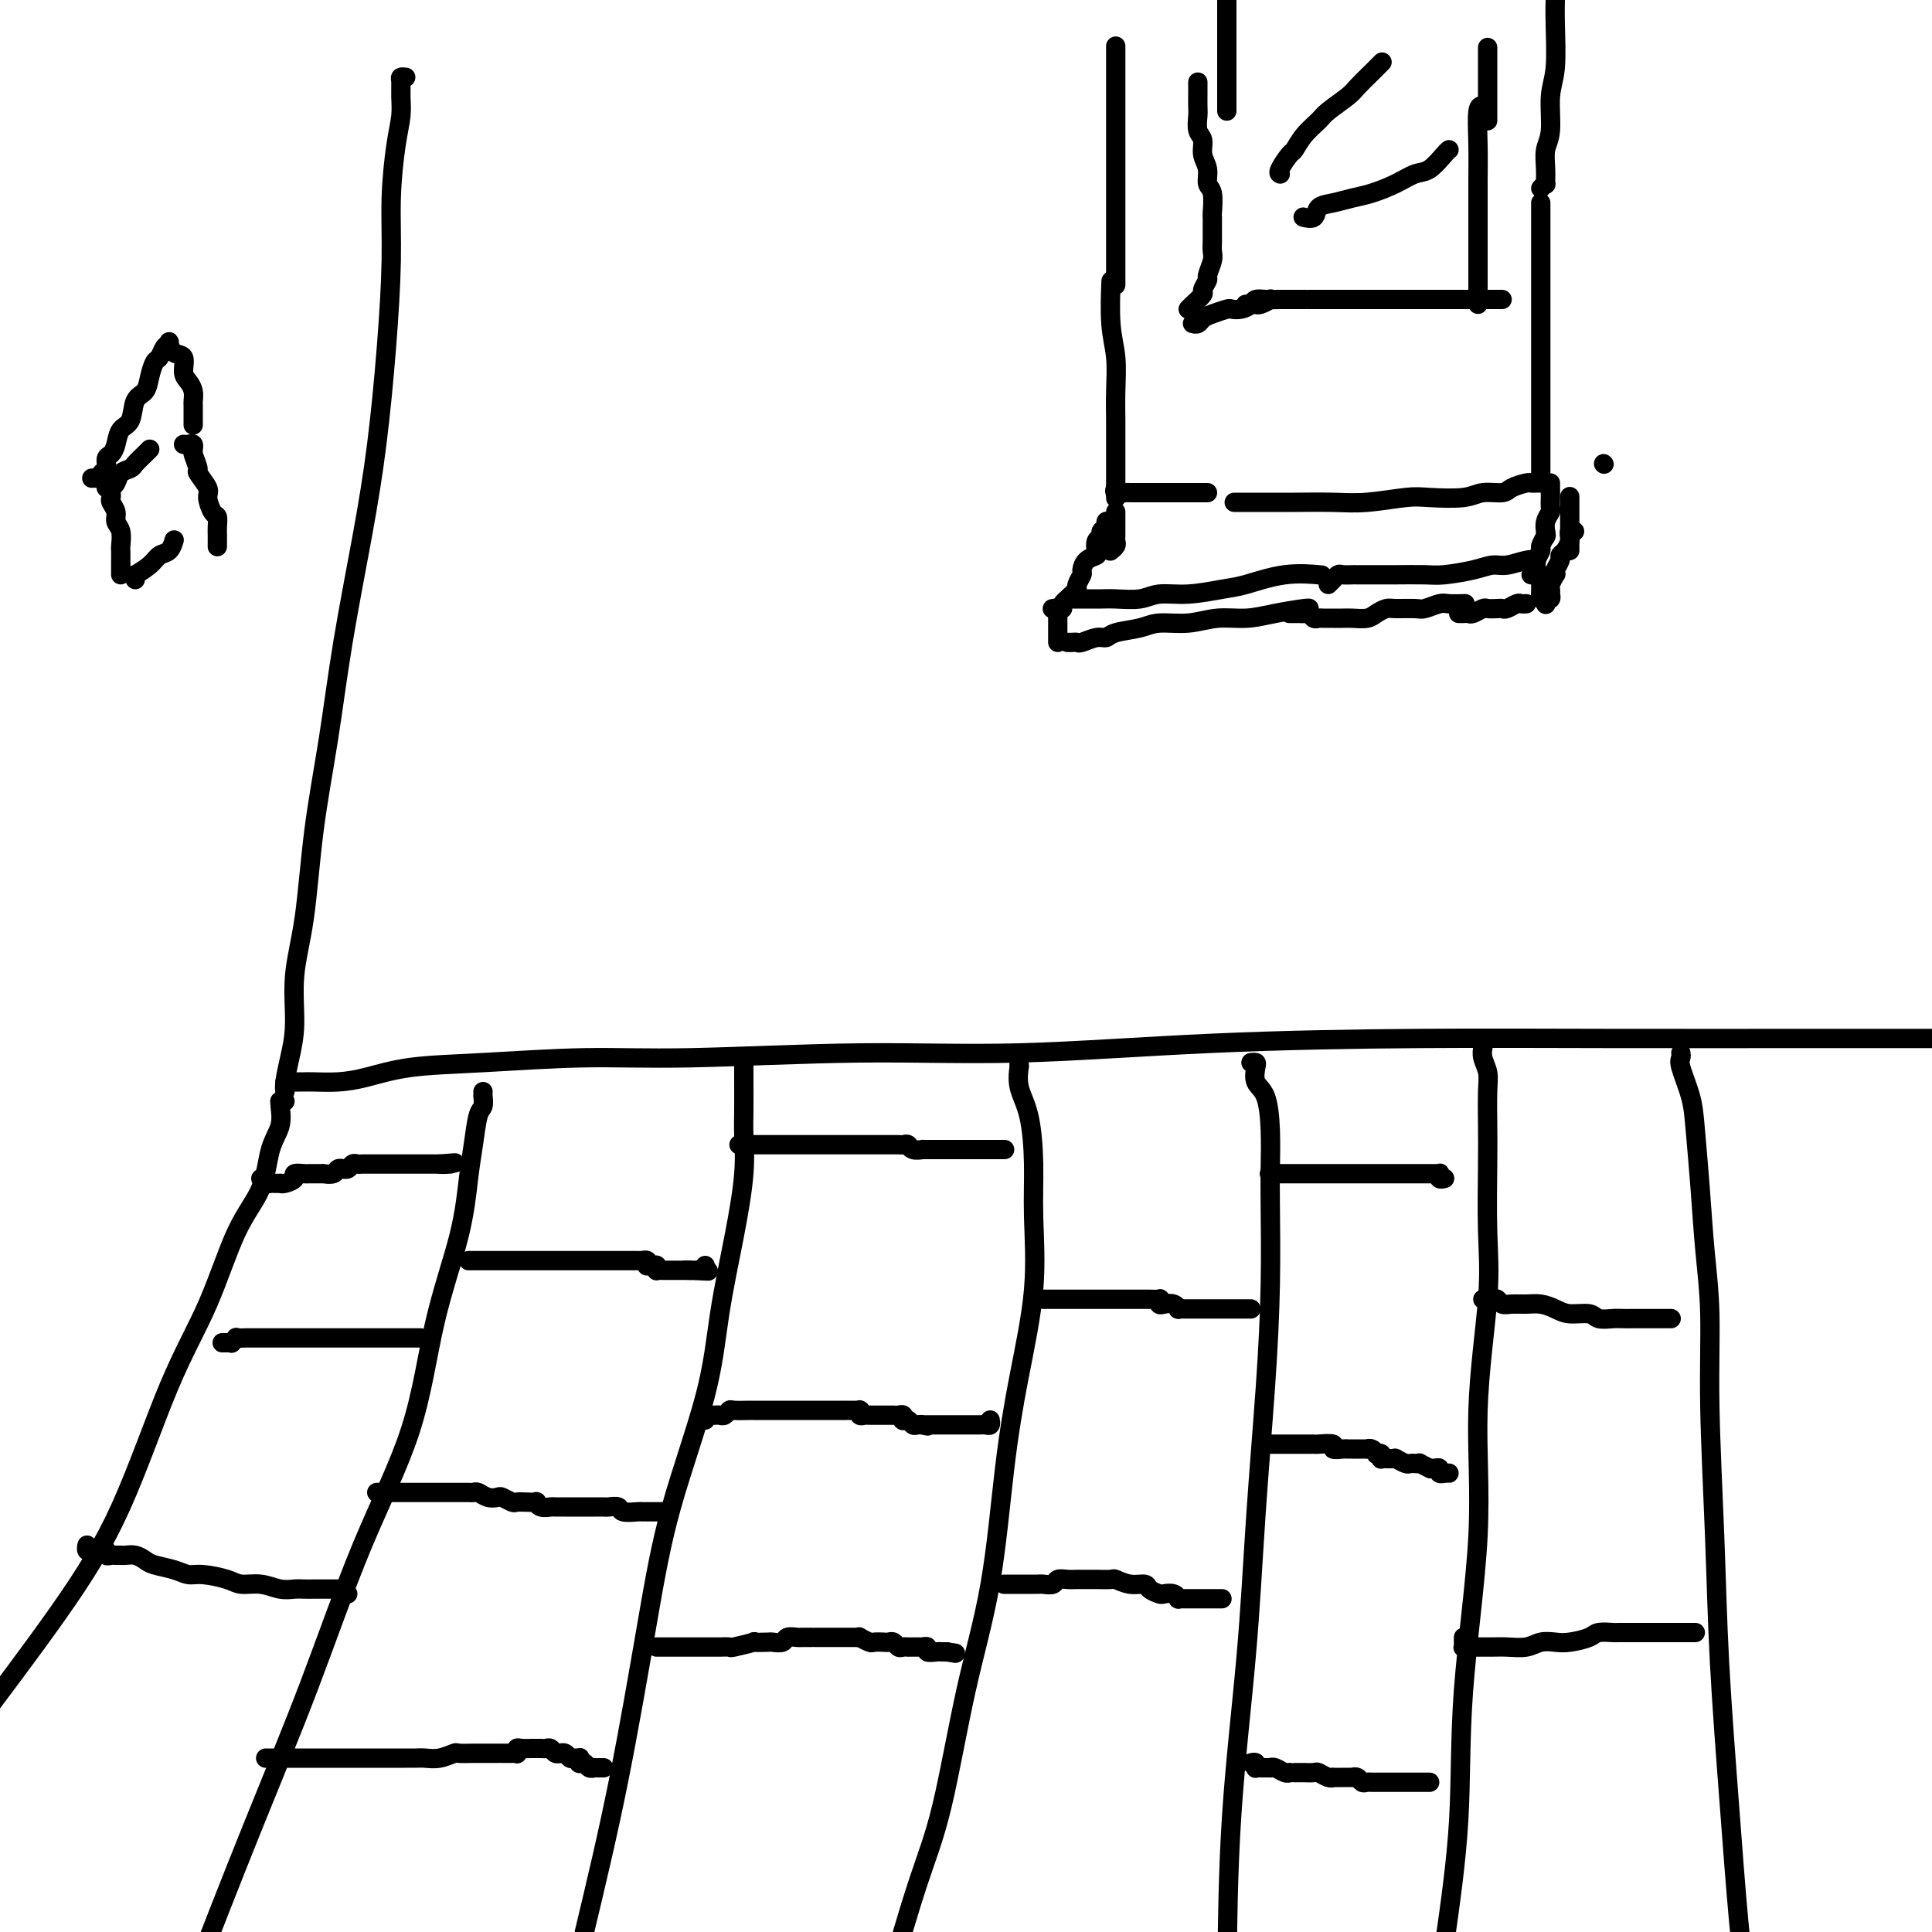 <svg viewBox='0 0 400 400' version='1.1' xmlns='http://www.w3.org/2000/svg' xmlns:xlink='http://www.w3.org/1999/xlink'><g fill='none' stroke='#000000' stroke-width='4' stroke-linecap='round' stroke-linejoin='round'><path d='M84,16c-0.424,-0.047 -0.848,-0.093 -1,0c-0.152,0.093 -0.030,0.326 0,1c0.030,0.674 -0.030,1.788 0,3c0.030,1.212 0.149,2.523 0,4c-0.149,1.477 -0.567,3.121 -1,6c-0.433,2.879 -0.880,6.992 -1,11c-0.120,4.008 0.088,7.910 0,13c-0.088,5.090 -0.473,11.367 -1,18c-0.527,6.633 -1.195,13.622 -2,20c-0.805,6.378 -1.748,12.144 -3,19c-1.252,6.856 -2.812,14.801 -4,22c-1.188,7.199 -2.002,13.652 -3,20c-0.998,6.348 -2.179,12.591 -3,19c-0.821,6.409 -1.281,12.984 -2,18c-0.719,5.016 -1.695,8.472 -2,12c-0.305,3.528 0.062,7.128 0,10c-0.062,2.872 -0.553,5.017 -1,7c-0.447,1.983 -0.851,3.803 -1,5c-0.149,1.197 -0.043,1.771 0,2c0.043,0.229 0.021,0.115 0,0'/><path d='M59,224c0.303,0.000 0.606,0.000 1,0c0.394,-0.000 0.880,-0.000 1,0c0.120,0.000 -0.125,0.001 0,0c0.125,-0.001 0.620,-0.002 1,0c0.380,0.002 0.643,0.008 1,0c0.357,-0.008 0.807,-0.029 2,0c1.193,0.029 3.130,0.109 5,0c1.870,-0.109 3.675,-0.406 6,-1c2.325,-0.594 5.170,-1.484 9,-2c3.830,-0.516 8.645,-0.658 15,-1c6.355,-0.342 14.251,-0.883 21,-1c6.749,-0.117 12.352,0.189 22,0c9.648,-0.189 23.340,-0.874 35,-1c11.660,-0.126 21.287,0.306 33,0c11.713,-0.306 25.511,-1.350 40,-2c14.489,-0.650 29.667,-0.906 43,-1c13.333,-0.094 24.820,-0.025 39,0c14.180,0.025 31.051,0.007 45,0c13.949,-0.007 24.974,-0.004 36,0'/><path d='M59,228c-0.426,0.005 -0.853,0.010 -1,0c-0.147,-0.010 -0.015,-0.035 0,0c0.015,0.035 -0.087,0.129 0,1c0.087,0.871 0.364,2.520 0,4c-0.364,1.480 -1.370,2.793 -2,5c-0.630,2.207 -0.884,5.309 -2,8c-1.116,2.691 -3.096,4.970 -5,9c-1.904,4.030 -3.734,9.809 -6,15c-2.266,5.191 -4.968,9.793 -8,17c-3.032,7.207 -6.393,17.017 -10,25c-3.607,7.983 -7.459,14.138 -13,22c-5.541,7.862 -12.770,17.431 -20,27'/><path d='M19,99c0.301,-0.026 0.602,-0.052 1,0c0.398,0.052 0.894,0.183 1,0c0.106,-0.183 -0.179,-0.681 0,-1c0.179,-0.319 0.820,-0.460 1,-1c0.180,-0.540 -0.103,-1.479 0,-2c0.103,-0.521 0.590,-0.622 1,-1c0.410,-0.378 0.744,-1.031 1,-2c0.256,-0.969 0.436,-2.254 1,-3c0.564,-0.746 1.513,-0.953 2,-2c0.487,-1.047 0.512,-2.934 1,-4c0.488,-1.066 1.440,-1.312 2,-2c0.560,-0.688 0.728,-1.820 1,-3c0.272,-1.180 0.647,-2.409 1,-3c0.353,-0.591 0.685,-0.543 1,-1c0.315,-0.457 0.614,-1.417 1,-2c0.386,-0.583 0.859,-0.787 1,-1c0.141,-0.213 -0.051,-0.433 0,0c0.051,0.433 0.343,1.519 1,2c0.657,0.481 1.679,0.356 2,1c0.321,0.644 -0.057,2.055 0,3c0.057,0.945 0.551,1.423 1,2c0.449,0.577 0.852,1.254 1,2c0.148,0.746 0.040,1.563 0,2c-0.040,0.437 -0.011,0.496 0,1c0.011,0.504 0.003,1.455 0,2c-0.003,0.545 -0.001,0.685 0,1c0.001,0.315 0.000,0.804 0,1c-0.000,0.196 -0.000,0.098 0,0'/><path d='M22,101c0.449,-0.016 0.898,-0.032 1,0c0.102,0.032 -0.142,0.112 0,0c0.142,-0.112 0.672,-0.415 1,-1c0.328,-0.585 0.456,-1.453 1,-2c0.544,-0.547 1.505,-0.774 2,-1c0.495,-0.226 0.524,-0.452 1,-1c0.476,-0.548 1.397,-1.417 2,-2c0.603,-0.583 0.886,-0.881 1,-1c0.114,-0.119 0.057,-0.060 0,0'/><path d='M23,102c0.033,0.357 0.065,0.713 0,1c-0.065,0.287 -0.228,0.504 0,1c0.228,0.496 0.846,1.270 1,2c0.154,0.730 -0.155,1.417 0,2c0.155,0.583 0.774,1.063 1,2c0.226,0.937 0.061,2.332 0,3c-0.061,0.668 -0.016,0.610 0,1c0.016,0.390 0.004,1.228 0,2c-0.004,0.772 -0.001,1.477 0,2c0.001,0.523 0.000,0.864 0,1c-0.000,0.136 -0.000,0.068 0,0'/><path d='M28,120c0.079,-0.468 0.157,-0.936 0,-1c-0.157,-0.064 -0.550,0.277 0,0c0.550,-0.277 2.042,-1.171 3,-2c0.958,-0.829 1.380,-1.593 2,-2c0.620,-0.407 1.436,-0.456 2,-1c0.564,-0.544 0.875,-1.584 1,-2c0.125,-0.416 0.062,-0.208 0,0'/><path d='M38,92c0.309,0.031 0.617,0.062 1,0c0.383,-0.062 0.839,-0.216 1,0c0.161,0.216 0.027,0.801 0,1c-0.027,0.199 0.053,0.011 0,0c-0.053,-0.011 -0.239,0.156 0,1c0.239,0.844 0.904,2.366 1,3c0.096,0.634 -0.377,0.378 0,1c0.377,0.622 1.604,2.120 2,3c0.396,0.880 -0.037,1.141 0,2c0.037,0.859 0.546,2.314 1,3c0.454,0.686 0.854,0.601 1,1c0.146,0.399 0.039,1.282 0,2c-0.039,0.718 -0.011,1.270 0,2c0.011,0.730 0.003,1.637 0,2c-0.003,0.363 -0.002,0.181 0,0'/><path d='M231,106c0.000,0.008 0.000,0.015 0,0c-0.000,-0.015 -0.000,-0.054 0,0c0.000,0.054 0.001,0.199 0,1c-0.001,0.801 -0.004,2.257 0,3c0.004,0.743 0.015,0.774 0,1c-0.015,0.226 -0.056,0.648 0,1c0.056,0.352 0.207,0.633 0,1c-0.207,0.367 -0.774,0.819 -1,1c-0.226,0.181 -0.113,0.090 0,0'/><path d='M230,108c-0.455,-0.090 -0.910,-0.180 -1,0c-0.090,0.180 0.186,0.629 0,1c-0.186,0.371 -0.833,0.663 -1,1c-0.167,0.337 0.145,0.719 0,1c-0.145,0.281 -0.747,0.460 -1,1c-0.253,0.540 -0.158,1.439 0,2c0.158,0.561 0.378,0.784 0,1c-0.378,0.216 -1.354,0.425 -2,1c-0.646,0.575 -0.960,1.516 -1,2c-0.040,0.484 0.196,0.512 0,1c-0.196,0.488 -0.822,1.436 -1,2c-0.178,0.564 0.092,0.742 0,1c-0.092,0.258 -0.547,0.595 -1,1c-0.453,0.405 -0.906,0.879 -1,1c-0.094,0.121 0.171,-0.112 0,0c-0.171,0.112 -0.777,0.569 -1,1c-0.223,0.431 -0.064,0.838 0,1c0.064,0.162 0.032,0.081 0,0'/><path d='M221,124c0.305,-0.000 0.610,-0.000 1,0c0.390,0.000 0.867,0.000 1,0c0.133,-0.000 -0.076,-0.000 0,0c0.076,0.000 0.439,0.001 1,0c0.561,-0.001 1.320,-0.004 2,0c0.680,0.004 1.281,0.016 2,0c0.719,-0.016 1.557,-0.060 3,0c1.443,0.060 3.492,0.225 5,0c1.508,-0.225 2.476,-0.838 4,-1c1.524,-0.162 3.604,0.128 6,0c2.396,-0.128 5.109,-0.675 7,-1c1.891,-0.325 2.960,-0.427 5,-1c2.040,-0.573 5.049,-1.616 8,-2c2.951,-0.384 5.843,-0.110 7,0c1.157,0.110 0.578,0.055 0,0'/><path d='M275,121c0.449,-0.453 0.898,-0.906 1,-1c0.102,-0.094 -0.144,0.171 0,0c0.144,-0.171 0.679,-0.778 1,-1c0.321,-0.222 0.429,-0.060 1,0c0.571,0.060 1.605,0.016 2,0c0.395,-0.016 0.150,-0.004 1,0c0.850,0.004 2.794,0.002 4,0c1.206,-0.002 1.673,-0.003 2,0c0.327,0.003 0.514,0.011 2,0c1.486,-0.011 4.273,-0.040 6,0c1.727,0.040 2.395,0.151 4,0c1.605,-0.151 4.147,-0.562 6,-1c1.853,-0.438 3.019,-0.902 4,-1c0.981,-0.098 1.778,0.170 3,0c1.222,-0.170 2.867,-0.776 4,-1c1.133,-0.224 1.752,-0.064 2,0c0.248,0.064 0.124,0.032 0,0'/><path d='M318,119c0.002,0.087 0.005,0.174 0,0c-0.005,-0.174 -0.016,-0.609 0,-1c0.016,-0.391 0.061,-0.739 0,-1c-0.061,-0.261 -0.226,-0.434 0,-1c0.226,-0.566 0.845,-1.525 1,-2c0.155,-0.475 -0.154,-0.468 0,-1c0.154,-0.532 0.772,-1.605 1,-2c0.228,-0.395 0.065,-0.113 0,0c-0.065,0.113 -0.033,0.056 0,0'/><path d='M320,111c0.002,0.125 0.004,0.251 0,0c-0.004,-0.251 -0.015,-0.878 0,-1c0.015,-0.122 0.057,0.262 0,0c-0.057,-0.262 -0.211,-1.170 0,-2c0.211,-0.830 0.789,-1.581 1,-2c0.211,-0.419 0.057,-0.507 0,-1c-0.057,-0.493 -0.015,-1.390 0,-2c0.015,-0.610 0.004,-0.934 0,-1c-0.004,-0.066 -0.001,0.127 0,0c0.001,-0.127 0.000,-0.573 0,-1c-0.000,-0.427 -0.000,-0.836 0,-1c0.000,-0.164 0.000,-0.082 0,0'/><path d='M320,100c0.119,0.000 0.239,0.000 0,0c-0.239,-0.000 -0.836,-0.001 -1,0c-0.164,0.001 0.103,0.003 0,0c-0.103,-0.003 -0.578,-0.011 -1,0c-0.422,0.011 -0.791,0.040 -1,0c-0.209,-0.040 -0.257,-0.151 -1,0c-0.743,0.151 -2.180,0.562 -3,1c-0.820,0.438 -1.023,0.901 -2,1c-0.977,0.099 -2.728,-0.166 -4,0c-1.272,0.166 -2.066,0.762 -4,1c-1.934,0.238 -5.008,0.116 -7,0c-1.992,-0.116 -2.901,-0.227 -5,0c-2.099,0.227 -5.386,0.793 -8,1c-2.614,0.207 -4.554,0.055 -7,0c-2.446,-0.055 -5.398,-0.015 -8,0c-2.602,0.015 -4.854,0.004 -7,0c-2.146,-0.004 -4.184,-0.001 -5,0c-0.816,0.001 -0.408,0.001 0,0'/><path d='M231,101c0.057,-0.113 0.114,-0.226 0,0c-0.114,0.226 -0.400,0.793 0,1c0.400,0.207 1.486,0.056 2,0c0.514,-0.056 0.458,-0.015 1,0c0.542,0.015 1.684,0.004 2,0c0.316,-0.004 -0.193,-0.001 0,0c0.193,0.001 1.087,0.000 2,0c0.913,-0.000 1.844,-0.000 2,0c0.156,0.000 -0.463,0.000 0,0c0.463,-0.000 2.009,-0.000 3,0c0.991,0.000 1.429,0.000 2,0c0.571,-0.000 1.277,-0.000 2,0c0.723,0.000 1.464,0.000 2,0c0.536,-0.000 0.867,-0.000 1,0c0.133,0.000 0.066,0.000 0,0'/><path d='M231,103c0.000,0.128 0.000,0.256 0,0c-0.000,-0.256 -0.000,-0.897 0,-1c0.000,-0.103 0.000,0.331 0,0c-0.000,-0.331 -0.000,-1.428 0,-2c0.000,-0.572 0.000,-0.619 0,-1c-0.000,-0.381 -0.000,-1.096 0,-2c0.000,-0.904 0.001,-1.997 0,-3c-0.001,-1.003 -0.004,-1.915 0,-3c0.004,-1.085 0.015,-2.341 0,-4c-0.015,-1.659 -0.057,-3.721 0,-6c0.057,-2.279 0.211,-4.776 0,-7c-0.211,-2.224 -0.788,-4.176 -1,-7c-0.212,-2.824 -0.061,-6.521 0,-8c0.061,-1.479 0.030,-0.739 0,0'/><path d='M231,59c0.000,-0.471 0.000,-0.941 0,-1c0.000,-0.059 0.000,0.294 0,0c0.000,-0.294 -0.000,-1.235 0,-2c0.000,-0.765 0.000,-1.353 0,-2c0.000,-0.647 0.000,-1.353 0,-3c0.000,-1.647 0.000,-4.234 0,-6c0.000,-1.766 0.000,-2.711 0,-4c0.000,-1.289 0.000,-2.920 0,-5c0.000,-2.080 -0.000,-4.607 0,-7c0.000,-2.393 0.000,-4.652 0,-7c-0.000,-2.348 0.000,-4.786 0,-7c0.000,-2.214 0.000,-4.204 0,-5c-0.000,-0.796 0.000,-0.398 0,0'/><path d='M319,98c0.000,-0.406 0.000,-0.811 0,-1c0.000,-0.189 0.000,-0.160 0,-1c0.000,-0.840 -0.000,-2.548 0,-4c0.000,-1.452 0.000,-2.648 0,-4c0.000,-1.352 0.000,-2.860 0,-5c0.000,-2.140 0.000,-4.913 0,-8c0.000,-3.087 0.000,-6.487 0,-10c0.000,-3.513 0.000,-7.137 0,-11c0.000,-3.863 0.000,-7.963 0,-10c0.000,-2.037 0.000,-2.011 0,-2c0.000,0.011 0.000,0.005 0,0'/><path d='M319,39c0.425,-0.486 0.850,-0.973 1,-1c0.150,-0.027 0.025,0.405 0,0c-0.025,-0.405 0.050,-1.647 0,-3c-0.050,-1.353 -0.224,-2.819 0,-4c0.224,-1.181 0.844,-2.079 1,-4c0.156,-1.921 -0.154,-4.866 0,-7c0.154,-2.134 0.773,-3.459 1,-6c0.227,-2.541 0.061,-6.300 0,-9c-0.061,-2.700 -0.017,-4.343 0,-5c0.017,-0.657 0.009,-0.329 0,0'/><path d='M317,119c0.309,-0.000 0.619,-0.001 1,0c0.381,0.001 0.834,0.003 1,0c0.166,-0.003 0.044,-0.012 0,0c-0.044,0.012 -0.012,0.044 0,0c0.012,-0.044 0.003,-0.166 0,0c-0.003,0.166 -0.001,0.619 0,1c0.001,0.381 0.000,0.690 0,1c-0.000,0.310 -0.000,0.622 0,1c0.000,0.378 0.000,0.822 0,1c-0.000,0.178 -0.000,0.089 0,0'/><path d='M319,123c0.310,0.845 0.083,0.958 0,1c-0.083,0.042 -0.024,0.012 0,0c0.024,-0.012 0.012,-0.006 0,0'/><path d='M218,126c-0.113,0.022 -0.226,0.043 0,0c0.226,-0.043 0.793,-0.151 1,0c0.207,0.151 0.056,0.562 0,1c-0.056,0.438 -0.015,0.905 0,1c0.015,0.095 0.004,-0.182 0,0c-0.004,0.182 -0.001,0.822 0,1c0.001,0.178 0.000,-0.106 0,0c-0.000,0.106 -0.000,0.603 0,1c0.000,0.397 0.000,0.694 0,1c-0.000,0.306 -0.000,0.621 0,1c0.000,0.379 0.000,0.823 0,1c-0.000,0.177 -0.000,0.089 0,0'/><path d='M221,133c0.319,0.009 0.638,0.017 1,0c0.362,-0.017 0.766,-0.060 1,0c0.234,0.060 0.299,0.224 1,0c0.701,-0.224 2.037,-0.835 3,-1c0.963,-0.165 1.554,0.114 2,0c0.446,-0.114 0.746,-0.623 2,-1c1.254,-0.377 3.461,-0.622 5,-1c1.539,-0.378 2.411,-0.889 4,-1c1.589,-0.111 3.894,0.177 6,0c2.106,-0.177 4.014,-0.818 6,-1c1.986,-0.182 4.049,0.095 6,0c1.951,-0.095 3.791,-0.562 6,-1c2.209,-0.438 4.787,-0.849 6,-1c1.213,-0.151 1.061,-0.043 1,0c-0.061,0.043 -0.030,0.022 0,0'/><path d='M267,127c0.024,0.000 0.048,0.000 0,0c-0.048,-0.000 -0.168,-0.001 0,0c0.168,0.001 0.622,0.004 1,0c0.378,-0.004 0.679,-0.015 1,0c0.321,0.015 0.663,0.057 1,0c0.337,-0.057 0.671,-0.211 1,0c0.329,0.211 0.655,0.789 1,1c0.345,0.211 0.710,0.056 1,0c0.290,-0.056 0.504,-0.014 1,0c0.496,0.014 1.273,0.001 2,0c0.727,-0.001 1.403,0.010 2,0c0.597,-0.010 1.117,-0.041 2,0c0.883,0.041 2.131,0.154 3,0c0.869,-0.154 1.358,-0.576 2,-1c0.642,-0.424 1.436,-0.849 2,-1c0.564,-0.151 0.898,-0.026 2,0c1.102,0.026 2.972,-0.046 4,0c1.028,0.046 1.215,0.208 2,0c0.785,-0.208 2.169,-0.788 3,-1c0.831,-0.212 1.108,-0.057 2,0c0.892,0.057 2.398,0.016 3,0c0.602,-0.016 0.301,-0.008 0,0'/><path d='M302,127c0.416,0.001 0.831,0.001 1,0c0.169,-0.001 0.091,-0.004 0,0c-0.091,0.004 -0.194,0.015 0,0c0.194,-0.015 0.686,-0.057 1,0c0.314,0.057 0.452,0.211 1,0c0.548,-0.211 1.508,-0.788 2,-1c0.492,-0.212 0.517,-0.061 1,0c0.483,0.061 1.425,0.030 2,0c0.575,-0.030 0.785,-0.061 1,0c0.215,0.061 0.436,0.212 1,0c0.564,-0.212 1.471,-0.789 2,-1c0.529,-0.211 0.681,-0.057 1,0c0.319,0.057 0.805,0.016 1,0c0.195,-0.016 0.097,-0.008 0,0'/><path d='M320,125c0.030,0.122 0.061,0.244 0,0c-0.061,-0.244 -0.212,-0.853 0,-1c0.212,-0.147 0.788,0.169 1,0c0.212,-0.169 0.061,-0.824 0,-1c-0.061,-0.176 -0.030,0.125 0,0c0.030,-0.125 0.060,-0.676 0,-1c-0.060,-0.324 -0.208,-0.419 0,-1c0.208,-0.581 0.773,-1.647 1,-2c0.227,-0.353 0.116,0.009 0,0c-0.116,-0.009 -0.238,-0.387 0,-1c0.238,-0.613 0.834,-1.461 1,-2c0.166,-0.539 -0.099,-0.770 0,-1c0.099,-0.230 0.561,-0.458 1,-1c0.439,-0.542 0.853,-1.399 1,-2c0.147,-0.601 0.026,-0.946 0,-1c-0.026,-0.054 0.045,0.181 0,0c-0.045,-0.181 -0.204,-0.780 0,-1c0.204,-0.220 0.773,-0.063 1,0c0.227,0.063 0.114,0.031 0,0'/><path d='M332,96c0.000,0.000 0.100,0.100 0.1,0.1'/><path d='M325,114c0.000,-0.444 0.000,-0.889 0,-1c0.000,-0.111 0.000,0.110 0,0c0.000,-0.110 0.000,-0.551 0,-1c0.000,-0.449 0.000,-0.907 0,-1c0.000,-0.093 0.000,0.179 0,0c0.000,-0.179 0.000,-0.808 0,-1c0.000,-0.192 0.000,0.054 0,0c0.000,-0.054 0.000,-0.409 0,-1c0.000,-0.591 0.000,-1.420 0,-2c0.000,-0.580 0.000,-0.912 0,-1c0.000,-0.088 0.000,0.068 0,0c0.000,-0.068 0.000,-0.358 0,-1c0.000,-0.642 0.000,-1.634 0,-2c-0.000,-0.366 -0.000,-0.104 0,0c0.000,0.104 0.000,0.052 0,0'/><path d='M248,17c0.000,0.431 0.000,0.863 0,1c-0.000,0.137 -0.001,-0.020 0,0c0.001,0.020 0.004,0.217 0,1c-0.004,0.783 -0.016,2.152 0,3c0.016,0.848 0.061,1.174 0,2c-0.061,0.826 -0.228,2.151 0,3c0.228,0.849 0.849,1.222 1,2c0.151,0.778 -0.170,1.960 0,3c0.170,1.040 0.830,1.936 1,3c0.170,1.064 -0.151,2.295 0,3c0.151,0.705 0.772,0.885 1,2c0.228,1.115 0.061,3.167 0,4c-0.061,0.833 -0.015,0.448 0,1c0.015,0.552 -0.000,2.039 0,3c0.000,0.961 0.015,1.394 0,2c-0.015,0.606 -0.061,1.385 0,2c0.061,0.615 0.228,1.067 0,2c-0.228,0.933 -0.852,2.348 -1,3c-0.148,0.652 0.181,0.543 0,1c-0.181,0.457 -0.872,1.482 -1,2c-0.128,0.518 0.306,0.531 0,1c-0.306,0.469 -1.352,1.396 -2,2c-0.648,0.604 -0.900,0.887 -1,1c-0.100,0.113 -0.050,0.057 0,0'/><path d='M247,67c-0.093,-0.024 -0.186,-0.049 0,0c0.186,0.049 0.651,0.171 1,0c0.349,-0.171 0.583,-0.633 1,-1c0.417,-0.367 1.019,-0.637 2,-1c0.981,-0.363 2.342,-0.819 3,-1c0.658,-0.181 0.614,-0.087 1,0c0.386,0.087 1.203,0.167 2,0c0.797,-0.167 1.572,-0.581 2,-1c0.428,-0.419 0.507,-0.844 1,-1c0.493,-0.156 1.400,-0.042 2,0c0.600,0.042 0.892,0.011 1,0c0.108,-0.011 0.031,-0.003 0,0c-0.031,0.003 -0.015,0.002 0,0'/><path d='M258,63c-0.082,0.001 -0.164,0.001 0,0c0.164,-0.001 0.574,-0.004 1,0c0.426,0.004 0.869,0.015 1,0c0.131,-0.015 -0.050,-0.057 0,0c0.050,0.057 0.333,0.211 1,0c0.667,-0.211 1.719,-0.789 2,-1c0.281,-0.211 -0.210,-0.057 0,0c0.210,0.057 1.121,0.015 2,0c0.879,-0.015 1.724,-0.004 2,0c0.276,0.004 -0.019,0.001 0,0c0.019,-0.001 0.351,-0.000 1,0c0.649,0.000 1.614,0.000 2,0c0.386,-0.000 0.193,-0.000 0,0'/><path d='M271,62c0.329,0.000 0.657,0.000 1,0c0.343,0.000 0.699,0.000 1,0c0.301,-0.000 0.547,0.000 1,0c0.453,0.000 1.113,0.000 2,0c0.887,0.000 2.001,0.000 3,0c0.999,-0.000 1.883,0.000 3,0c1.117,0.000 2.466,0.000 4,0c1.534,0.000 3.253,0.000 5,0c1.747,-0.000 3.522,0.000 5,0c1.478,0.000 2.659,-0.000 4,0c1.341,0.000 2.843,0.000 4,0c1.157,0.000 1.970,0.000 3,0c1.030,-0.000 2.277,0.000 3,0c0.723,-0.000 0.921,-0.000 1,0c0.079,0.000 0.040,0.000 0,0'/><path d='M306,63c-0.000,-0.448 -0.000,-0.897 0,-1c0.000,-0.103 0.000,0.138 0,0c-0.000,-0.138 -0.000,-0.655 0,-1c0.000,-0.345 0.000,-0.518 0,-1c-0.000,-0.482 -0.000,-1.274 0,-2c0.000,-0.726 0.000,-1.388 0,-2c-0.000,-0.612 -0.000,-1.175 0,-2c0.000,-0.825 0.000,-1.911 0,-3c-0.000,-1.089 -0.001,-2.180 0,-3c0.001,-0.820 0.004,-1.368 0,-3c-0.004,-1.632 -0.015,-4.346 0,-7c0.015,-2.654 0.056,-5.247 0,-8c-0.056,-2.753 -0.207,-5.664 0,-7c0.207,-1.336 0.774,-1.096 1,-1c0.226,0.096 0.113,0.048 0,0'/><path d='M308,25c0.000,-0.300 0.000,-0.600 0,-1c0.000,-0.400 0.000,-0.898 0,-1c0.000,-0.102 0.000,0.194 0,0c0.000,-0.194 0.000,-0.877 0,-1c0.000,-0.123 0.000,0.315 0,0c0.000,-0.315 0.000,-1.383 0,-2c0.000,-0.617 0.000,-0.784 0,-1c0.000,-0.216 0.000,-0.482 0,-1c-0.000,-0.518 0.000,-1.288 0,-2c0.000,-0.712 0.000,-1.366 0,-2c0.000,-0.634 0.000,-1.248 0,-2c0.000,-0.752 0.000,-1.644 0,-2c0.000,-0.356 0.000,-0.178 0,0'/><path d='M254,23c0.000,-0.439 0.000,-0.879 0,-1c0.000,-0.121 -0.000,0.076 0,0c0.000,-0.076 0.000,-0.424 0,-1c-0.000,-0.576 0.000,-1.381 0,-2c0.000,-0.619 -0.000,-1.052 0,-1c0.000,0.052 0.000,0.588 0,0c-0.000,-0.588 0.000,-2.300 0,-3c0.000,-0.700 -0.000,-0.389 0,-1c0.000,-0.611 0.000,-2.144 0,-3c-0.000,-0.856 0.000,-1.033 0,-2c0.000,-0.967 0.000,-2.722 0,-4c0.000,-1.278 -0.000,-2.079 0,-3c0.000,-0.921 0.000,-1.960 0,-3'/><path d='M265,36c0.055,0.025 0.111,0.051 0,0c-0.111,-0.051 -0.387,-0.178 0,-1c0.387,-0.822 1.438,-2.341 2,-3c0.562,-0.659 0.633,-0.460 1,-1c0.367,-0.540 1.028,-1.820 2,-3c0.972,-1.180 2.256,-2.259 3,-3c0.744,-0.741 0.949,-1.145 2,-2c1.051,-0.855 2.947,-2.163 4,-3c1.053,-0.837 1.262,-1.204 2,-2c0.738,-0.796 2.007,-2.022 3,-3c0.993,-0.978 1.712,-1.708 2,-2c0.288,-0.292 0.144,-0.146 0,0'/><path d='M270,45c0.057,0.015 0.114,0.029 0,0c-0.114,-0.029 -0.400,-0.102 0,0c0.400,0.102 1.488,0.379 2,0c0.512,-0.379 0.450,-1.414 1,-2c0.550,-0.586 1.711,-0.725 3,-1c1.289,-0.275 2.704,-0.688 4,-1c1.296,-0.312 2.473,-0.525 4,-1c1.527,-0.475 3.404,-1.213 5,-2c1.596,-0.787 2.911,-1.622 4,-2c1.089,-0.378 1.952,-0.297 3,-1c1.048,-0.703 2.282,-2.189 3,-3c0.718,-0.811 0.919,-0.946 1,-1c0.081,-0.054 0.040,-0.027 0,0'/><path d='M100,226c0.006,0.477 0.013,0.955 0,1c-0.013,0.045 -0.045,-0.342 0,0c0.045,0.342 0.166,1.412 0,2c-0.166,0.588 -0.621,0.694 -1,2c-0.379,1.306 -0.683,3.811 -1,6c-0.317,2.189 -0.646,4.061 -1,7c-0.354,2.939 -0.732,6.946 -2,12c-1.268,5.054 -3.425,11.156 -5,18c-1.575,6.844 -2.568,14.431 -5,22c-2.432,7.569 -6.301,15.122 -10,24c-3.699,8.878 -7.227,19.083 -11,29c-3.773,9.917 -7.792,19.548 -12,30c-4.208,10.452 -8.604,21.726 -13,33'/><path d='M154,221c-0.003,0.696 -0.006,1.392 0,3c0.006,1.608 0.020,4.128 0,6c-0.020,1.872 -0.073,3.096 0,5c0.073,1.904 0.274,4.488 0,8c-0.274,3.512 -1.022,7.953 -2,13c-0.978,5.047 -2.184,10.701 -3,16c-0.816,5.299 -1.241,10.243 -3,17c-1.759,6.757 -4.853,15.327 -7,23c-2.147,7.673 -3.347,14.451 -5,24c-1.653,9.549 -3.758,21.871 -6,33c-2.242,11.129 -4.621,21.064 -7,31'/><path d='M211,220c-0.014,0.512 -0.028,1.025 0,1c0.028,-0.025 0.098,-0.586 0,0c-0.098,0.586 -0.364,2.321 0,4c0.364,1.679 1.357,3.302 2,6c0.643,2.698 0.937,6.473 1,10c0.063,3.527 -0.106,6.808 0,11c0.106,4.192 0.487,9.296 0,15c-0.487,5.704 -1.840,12.009 -3,18c-1.160,5.991 -2.125,11.670 -3,19c-0.875,7.330 -1.660,16.312 -3,24c-1.340,7.688 -3.235,14.081 -5,22c-1.765,7.919 -3.398,17.363 -5,24c-1.602,6.637 -3.172,10.468 -5,16c-1.828,5.532 -3.914,12.766 -6,20'/><path d='M259,220c0.409,-0.035 0.817,-0.071 1,0c0.183,0.071 0.140,0.247 0,1c-0.140,0.753 -0.377,2.083 0,3c0.377,0.917 1.370,1.421 2,3c0.630,1.579 0.899,4.231 1,7c0.101,2.769 0.035,5.654 0,8c-0.035,2.346 -0.039,4.153 0,8c0.039,3.847 0.119,9.732 0,16c-0.119,6.268 -0.438,12.917 -1,21c-0.562,8.083 -1.367,17.600 -2,27c-0.633,9.400 -1.093,18.685 -2,29c-0.907,10.315 -2.259,21.662 -3,33c-0.741,11.338 -0.870,22.669 -1,34'/><path d='M307,217c0.030,-0.156 0.061,-0.311 0,0c-0.061,0.311 -0.212,1.089 0,2c0.212,0.911 0.788,1.954 1,3c0.212,1.046 0.059,2.093 0,4c-0.059,1.907 -0.024,4.672 0,7c0.024,2.328 0.038,4.217 0,8c-0.038,3.783 -0.126,9.458 0,14c0.126,4.542 0.467,7.951 0,14c-0.467,6.049 -1.741,14.737 -2,23c-0.259,8.263 0.498,16.101 0,26c-0.498,9.899 -2.249,21.857 -3,32c-0.751,10.143 -0.500,18.469 -1,27c-0.500,8.531 -1.750,17.265 -3,26'/><path d='M348,218c0.054,0.341 0.109,0.683 0,1c-0.109,0.317 -0.380,0.611 0,2c0.380,1.389 1.412,3.875 2,6c0.588,2.125 0.731,3.890 1,7c0.269,3.110 0.664,7.566 1,12c0.336,4.434 0.614,8.848 1,13c0.386,4.152 0.880,8.043 1,13c0.120,4.957 -0.134,10.979 0,19c0.134,8.021 0.655,18.042 1,27c0.345,8.958 0.515,16.855 1,26c0.485,9.145 1.284,19.539 2,29c0.716,9.461 1.347,17.989 2,25c0.653,7.011 1.326,12.506 2,18'/><path d='M54,244c0.331,0.423 0.663,0.845 1,1c0.337,0.155 0.680,0.042 1,0c0.320,-0.042 0.615,-0.014 1,0c0.385,0.014 0.858,0.014 1,0c0.142,-0.014 -0.046,-0.042 0,0c0.046,0.042 0.326,0.155 1,0c0.674,-0.155 1.742,-0.577 2,-1c0.258,-0.423 -0.295,-0.845 0,-1c0.295,-0.155 1.436,-0.042 2,0c0.564,0.042 0.550,0.012 1,0c0.450,-0.012 1.363,-0.007 2,0c0.637,0.007 0.998,0.016 1,0c0.002,-0.016 -0.354,-0.057 0,0c0.354,0.057 1.418,0.212 2,0c0.582,-0.212 0.681,-0.793 1,-1c0.319,-0.207 0.859,-0.041 1,0c0.141,0.041 -0.117,-0.041 0,0c0.117,0.041 0.610,0.207 1,0c0.390,-0.207 0.678,-0.788 1,-1c0.322,-0.212 0.679,-0.057 1,0c0.321,0.057 0.606,0.015 1,0c0.394,-0.015 0.897,-0.004 1,0c0.103,0.004 -0.193,0.001 0,0c0.193,-0.001 0.875,-0.000 1,0c0.125,0.000 -0.307,0.000 0,0c0.307,-0.000 1.353,-0.000 2,0c0.647,0.000 0.894,0.000 1,0c0.106,-0.000 0.069,-0.000 0,0c-0.069,0.000 -0.172,0.000 0,0c0.172,-0.000 0.619,-0.000 1,0c0.381,0.000 0.694,0.000 1,0c0.306,-0.000 0.603,-0.000 1,0c0.397,0.000 0.894,0.000 1,0c0.106,-0.000 -0.178,-0.000 0,0c0.178,0.000 0.817,0.000 1,0c0.183,-0.000 -0.092,-0.000 0,0c0.092,0.000 0.551,0.000 1,0c0.449,-0.000 0.890,-0.000 1,0c0.110,0.000 -0.110,0.000 0,0c0.110,-0.000 0.551,-0.000 1,0c0.449,0.000 0.908,0.000 1,0c0.092,-0.000 -0.181,-0.000 0,0c0.181,0.000 0.818,0.000 1,0c0.182,0.000 -0.091,0.000 0,0c0.091,0.000 0.545,0.000 1,0'/><path d='M91,241c5.893,-0.464 2.125,-0.125 1,0c-1.125,0.125 0.393,0.036 1,0c0.607,-0.036 0.304,-0.018 0,0'/><path d='M97,261c0.444,0.000 0.887,0.000 1,0c0.113,0.000 -0.106,0.000 0,0c0.106,0.000 0.537,0.000 1,0c0.463,0.000 0.957,0.000 1,0c0.043,0.000 -0.364,0.000 0,0c0.364,0.000 1.500,0.000 2,0c0.500,0.000 0.364,0.000 1,0c0.636,0.000 2.044,0.000 3,0c0.956,0.000 1.460,0.000 2,0c0.540,0.000 1.117,0.000 2,0c0.883,0.000 2.073,0.000 3,0c0.927,0.000 1.593,0.000 2,0c0.407,0.000 0.556,-0.000 1,0c0.444,0.000 1.185,0.000 2,0c0.815,-0.000 1.706,-0.000 2,0c0.294,0.000 -0.010,0.000 0,0c0.010,-0.000 0.332,-0.000 1,0c0.668,0.000 1.680,0.000 2,0c0.320,-0.000 -0.054,-0.000 0,0c0.054,0.000 0.535,0.000 1,0c0.465,-0.000 0.912,-0.000 1,0c0.088,0.000 -0.184,0.000 0,0c0.184,-0.000 0.824,-0.000 1,0c0.176,0.000 -0.110,0.000 0,0c0.110,-0.000 0.617,-0.000 1,0c0.383,0.000 0.641,0.000 1,0c0.359,-0.000 0.817,-0.000 1,0c0.183,0.000 0.090,0.000 0,0c-0.090,-0.000 -0.178,-0.000 0,0c0.178,0.000 0.621,0.000 1,0c0.379,-0.000 0.694,-0.001 1,0c0.306,0.001 0.604,0.004 1,0c0.396,-0.004 0.890,-0.015 1,0c0.110,0.015 -0.164,0.057 0,0c0.164,-0.057 0.766,-0.212 1,0c0.234,0.212 0.101,0.793 0,1c-0.101,0.207 -0.172,0.041 0,0c0.172,-0.041 0.585,0.041 1,0c0.415,-0.041 0.833,-0.207 1,0c0.167,0.207 0.082,0.788 0,1c-0.082,0.212 -0.162,0.057 0,0c0.162,-0.057 0.564,-0.015 1,0c0.436,0.015 0.904,0.004 1,0c0.096,-0.004 -0.182,-0.001 0,0c0.182,0.001 0.822,0.000 1,0c0.178,-0.000 -0.107,-0.000 0,0c0.107,0.000 0.606,0.000 1,0c0.394,-0.000 0.683,-0.000 1,0c0.317,0.000 0.662,0.000 1,0c0.338,-0.000 0.669,-0.000 1,0'/><path d='M143,263c7.129,0.310 1.953,0.084 0,0c-1.953,-0.084 -0.681,-0.026 0,0c0.681,0.026 0.771,0.021 1,0c0.229,-0.021 0.598,-0.057 1,0c0.402,0.057 0.839,0.208 1,0c0.161,-0.208 0.046,-0.774 0,-1c-0.046,-0.226 -0.023,-0.113 0,0'/><path d='M146,294c-0.120,-0.423 -0.239,-0.846 0,-1c0.239,-0.154 0.837,-0.040 1,0c0.163,0.040 -0.111,0.007 0,0c0.111,-0.007 0.605,0.012 1,0c0.395,-0.012 0.691,-0.056 1,0c0.309,0.056 0.631,0.211 1,0c0.369,-0.211 0.785,-0.789 1,-1c0.215,-0.211 0.229,-0.057 1,0c0.771,0.057 2.301,0.015 3,0c0.699,-0.015 0.568,-0.004 1,0c0.432,0.004 1.425,0.001 2,0c0.575,-0.001 0.730,-0.000 1,0c0.270,0.000 0.654,0.000 1,0c0.346,-0.000 0.652,-0.000 1,0c0.348,0.000 0.736,0.000 1,0c0.264,-0.000 0.403,-0.000 1,0c0.597,0.000 1.652,0.000 2,0c0.348,-0.000 -0.012,-0.000 0,0c0.012,0.000 0.395,0.000 1,0c0.605,-0.000 1.433,-0.000 2,0c0.567,0.000 0.872,0.000 1,0c0.128,-0.000 0.077,0.000 0,0c-0.077,-0.000 -0.180,-0.000 0,0c0.180,0.000 0.645,0.000 1,0c0.355,-0.000 0.602,-0.000 1,0c0.398,0.000 0.948,0.000 1,0c0.052,-0.000 -0.393,-0.000 0,0c0.393,0.000 1.624,0.000 2,0c0.376,-0.000 -0.102,-0.000 0,0c0.102,0.000 0.784,0.000 1,0c0.216,-0.000 -0.033,-0.001 0,0c0.033,0.001 0.348,0.004 1,0c0.652,-0.004 1.642,-0.015 2,0c0.358,0.015 0.085,0.057 0,0c-0.085,-0.057 0.018,-0.211 0,0c-0.018,0.211 -0.159,0.789 0,1c0.159,0.211 0.616,0.057 1,0c0.384,-0.057 0.695,-0.015 1,0c0.305,0.015 0.603,0.004 1,0c0.397,-0.004 0.894,-0.001 1,0c0.106,0.001 -0.179,0.000 0,0c0.179,-0.000 0.821,0.000 1,0c0.179,-0.000 -0.106,-0.001 0,0c0.106,0.001 0.603,0.004 1,0c0.397,-0.004 0.694,-0.015 1,0c0.306,0.015 0.621,0.056 1,0c0.379,-0.056 0.823,-0.207 1,0c0.177,0.207 0.089,0.774 0,1c-0.089,0.226 -0.179,0.113 0,0c0.179,-0.113 0.625,-0.226 1,0c0.375,0.226 0.678,0.792 1,1c0.322,0.208 0.663,0.060 1,0c0.337,-0.060 0.668,-0.030 1,0'/><path d='M191,295c2.024,0.464 0.583,0.124 0,0c-0.583,-0.124 -0.310,-0.033 0,0c0.310,0.033 0.656,0.009 1,0c0.344,-0.009 0.685,-0.002 1,0c0.315,0.002 0.604,0.001 1,0c0.396,-0.001 0.898,-0.000 1,0c0.102,0.000 -0.198,0.000 0,0c0.198,-0.000 0.893,-0.000 1,0c0.107,0.000 -0.374,0.000 0,0c0.374,-0.000 1.602,-0.000 2,0c0.398,0.000 -0.033,-0.000 0,0c0.033,0.000 0.530,0.000 1,0c0.470,-0.000 0.914,-0.000 1,0c0.086,0.000 -0.184,0.000 0,0c0.184,-0.000 0.823,-0.000 1,0c0.177,0.000 -0.106,0.001 0,0c0.106,-0.001 0.603,-0.004 1,0c0.397,0.004 0.695,0.015 1,0c0.305,-0.015 0.618,-0.056 1,0c0.382,0.056 0.834,0.207 1,0c0.166,-0.207 0.048,-0.774 0,-1c-0.048,-0.226 -0.024,-0.113 0,0'/><path d='M208,328c-0.120,-0.000 -0.239,-0.000 0,0c0.239,0.000 0.837,0.000 1,0c0.163,-0.000 -0.107,-0.000 0,0c0.107,0.000 0.592,0.000 1,0c0.408,-0.000 0.738,-0.000 1,0c0.262,0.000 0.455,0.001 1,0c0.545,-0.001 1.440,-0.004 2,0c0.560,0.004 0.783,0.015 1,0c0.217,-0.015 0.428,-0.057 1,0c0.572,0.057 1.504,0.211 2,0c0.496,-0.211 0.554,-0.789 1,-1c0.446,-0.211 1.279,-0.056 2,0c0.721,0.056 1.329,0.014 2,0c0.671,-0.014 1.404,0.000 2,0c0.596,-0.000 1.057,-0.015 2,0c0.943,0.015 2.370,0.059 3,0c0.630,-0.059 0.463,-0.222 1,0c0.537,0.222 1.778,0.830 3,1c1.222,0.170 2.425,-0.099 3,0c0.575,0.099 0.522,0.566 1,1c0.478,0.434 1.486,0.834 2,1c0.514,0.166 0.534,0.097 1,0c0.466,-0.097 1.378,-0.222 2,0c0.622,0.222 0.954,0.792 1,1c0.046,0.208 -0.194,0.056 0,0c0.194,-0.056 0.822,-0.015 1,0c0.178,0.015 -0.093,0.004 0,0c0.093,-0.004 0.551,-0.001 1,0c0.449,0.001 0.890,0.000 1,0c0.110,-0.000 -0.110,-0.000 0,0c0.110,0.000 0.550,0.000 1,0c0.450,-0.000 0.908,-0.000 1,0c0.092,0.000 -0.183,0.000 0,0c0.183,-0.000 0.823,-0.000 1,0c0.177,0.000 -0.110,0.000 0,0c0.110,-0.000 0.617,-0.000 1,0c0.383,0.000 0.642,0.000 1,0c0.358,-0.000 0.817,-0.000 1,0c0.183,0.000 0.092,0.000 0,0'/><path d='M259,365c0.419,-0.113 0.838,-0.227 1,0c0.162,0.227 0.067,0.793 0,1c-0.067,0.207 -0.107,0.054 0,0c0.107,-0.054 0.361,-0.011 1,0c0.639,0.011 1.664,-0.011 2,0c0.336,0.011 -0.015,0.056 0,0c0.015,-0.056 0.398,-0.211 1,0c0.602,0.211 1.423,0.789 2,1c0.577,0.211 0.909,0.057 1,0c0.091,-0.057 -0.060,-0.015 0,0c0.060,0.015 0.330,0.003 1,0c0.670,-0.003 1.741,0.003 2,0c0.259,-0.003 -0.294,-0.015 0,0c0.294,0.015 1.436,0.057 2,0c0.564,-0.057 0.549,-0.211 1,0c0.451,0.211 1.368,0.789 2,1c0.632,0.211 0.977,0.057 1,0c0.023,-0.057 -0.278,-0.016 0,0c0.278,0.016 1.135,0.008 2,0c0.865,-0.008 1.737,-0.016 2,0c0.263,0.016 -0.084,0.057 0,0c0.084,-0.057 0.600,-0.211 1,0c0.400,0.211 0.686,0.789 1,1c0.314,0.211 0.658,0.057 1,0c0.342,-0.057 0.683,-0.015 1,0c0.317,0.015 0.609,0.004 1,0c0.391,-0.004 0.879,-0.001 1,0c0.121,0.001 -0.126,0.000 0,0c0.126,-0.000 0.626,-0.000 1,0c0.374,0.000 0.624,0.000 1,0c0.376,-0.000 0.879,-0.000 1,0c0.121,0.000 -0.140,0.000 0,0c0.140,-0.000 0.683,-0.000 1,0c0.317,0.000 0.410,0.000 1,0c0.590,-0.000 1.678,-0.000 2,0c0.322,0.000 -0.120,0.000 0,0c0.120,-0.000 0.803,-0.000 1,0c0.197,0.000 -0.091,0.000 0,0c0.091,-0.000 0.560,-0.000 1,0c0.440,0.000 0.849,0.000 1,0c0.151,-0.000 0.043,-0.000 0,0c-0.043,0.000 -0.022,0.000 0,0'/><path d='M216,269c0.297,0.000 0.593,0.000 1,0c0.407,-0.000 0.924,-0.000 1,0c0.076,0.000 -0.289,0.000 0,0c0.289,-0.000 1.231,-0.000 2,0c0.769,0.000 1.366,0.000 2,0c0.634,-0.000 1.307,-0.000 2,0c0.693,0.000 1.407,0.000 2,0c0.593,-0.000 1.066,-0.000 2,0c0.934,0.000 2.331,0.000 3,0c0.669,-0.000 0.612,-0.000 1,0c0.388,0.000 1.222,0.000 2,0c0.778,-0.000 1.501,-0.001 2,0c0.499,0.001 0.774,0.004 1,0c0.226,-0.004 0.402,-0.015 1,0c0.598,0.015 1.617,0.056 2,0c0.383,-0.056 0.131,-0.207 0,0c-0.131,0.207 -0.141,0.774 0,1c0.141,0.226 0.434,0.113 1,0c0.566,-0.113 1.405,-0.226 2,0c0.595,0.226 0.947,0.793 1,1c0.053,0.207 -0.192,0.056 0,0c0.192,-0.056 0.820,-0.015 1,0c0.180,0.015 -0.087,0.004 0,0c0.087,-0.004 0.530,-0.001 1,0c0.470,0.001 0.967,0.000 1,0c0.033,-0.000 -0.398,-0.000 0,0c0.398,0.000 1.626,0.000 2,0c0.374,-0.000 -0.107,-0.000 0,0c0.107,0.000 0.802,0.000 1,0c0.198,-0.000 -0.101,-0.000 0,0c0.101,0.000 0.602,0.000 1,0c0.398,-0.000 0.694,-0.000 1,0c0.306,0.000 0.621,0.000 1,0c0.379,-0.000 0.822,-0.000 1,0c0.178,0.000 0.090,0.000 0,0c-0.090,-0.000 -0.183,-0.000 0,0c0.183,0.000 0.642,0.000 1,0c0.358,-0.000 0.617,-0.000 1,0c0.383,0.000 0.891,0.000 1,0c0.109,-0.000 -0.181,-0.000 0,0c0.181,0.000 0.832,0.000 1,0c0.168,-0.000 -0.147,-0.000 0,0c0.147,0.000 0.756,0.000 1,0c0.244,0.000 0.122,0.000 0,0'/><path d='M262,299c0.416,-0.000 0.832,-0.000 1,0c0.168,0.000 0.086,0.000 0,0c-0.086,-0.000 -0.178,-0.000 0,0c0.178,0.000 0.624,0.000 1,0c0.376,-0.000 0.682,-0.000 1,0c0.318,0.000 0.648,0.000 1,0c0.352,-0.000 0.725,-0.000 1,0c0.275,0.000 0.453,0.000 1,0c0.547,-0.000 1.465,-0.001 2,0c0.535,0.001 0.688,0.004 1,0c0.312,-0.004 0.784,-0.015 1,0c0.216,0.015 0.176,0.057 1,0c0.824,-0.057 2.512,-0.211 3,0c0.488,0.211 -0.223,0.789 0,1c0.223,0.211 1.379,0.057 2,0c0.621,-0.057 0.705,-0.015 1,0c0.295,0.015 0.801,0.004 1,0c0.199,-0.004 0.091,-0.001 0,0c-0.091,0.001 -0.164,0.000 0,0c0.164,-0.000 0.565,0.000 1,0c0.435,-0.000 0.904,-0.001 1,0c0.096,0.001 -0.180,0.004 0,0c0.180,-0.004 0.818,-0.015 1,0c0.182,0.015 -0.091,0.056 0,0c0.091,-0.056 0.546,-0.207 1,0c0.454,0.207 0.905,0.774 1,1c0.095,0.226 -0.168,0.113 0,0c0.168,-0.113 0.766,-0.227 1,0c0.234,0.227 0.105,0.793 0,1c-0.105,0.207 -0.186,0.055 0,0c0.186,-0.055 0.639,-0.015 1,0c0.361,0.015 0.631,0.003 1,0c0.369,-0.003 0.838,0.003 1,0c0.162,-0.003 0.018,-0.015 0,0c-0.018,0.015 0.090,0.057 0,0c-0.090,-0.057 -0.379,-0.211 0,0c0.379,0.211 1.426,0.789 2,1c0.574,0.211 0.673,0.056 1,0c0.327,-0.056 0.880,-0.011 1,0c0.120,0.011 -0.193,-0.011 0,0c0.193,0.011 0.892,0.056 1,0c0.108,-0.056 -0.373,-0.212 0,0c0.373,0.212 1.601,0.793 2,1c0.399,0.207 -0.033,0.041 0,0c0.033,-0.041 0.529,0.041 1,0c0.471,-0.041 0.915,-0.207 1,0c0.085,0.207 -0.191,0.788 0,1c0.191,0.212 0.850,0.057 1,0c0.150,-0.057 -0.207,-0.015 0,0c0.207,0.015 0.979,0.004 1,0c0.021,-0.004 -0.708,-0.001 -1,0c-0.292,0.001 -0.146,0.001 0,0'/><path d='M263,243c0.055,0.000 0.109,0.000 0,0c-0.109,0.000 -0.383,-0.000 0,0c0.383,0.000 1.423,0.000 2,0c0.577,0.000 0.692,0.000 1,0c0.308,0.000 0.808,0.000 1,0c0.192,-0.000 0.075,0.000 0,0c-0.075,0.000 -0.109,0.000 0,0c0.109,0.000 0.362,-0.000 1,0c0.638,0.000 1.661,0.000 2,0c0.339,0.000 -0.007,0.000 0,0c0.007,0.000 0.368,0.000 1,0c0.632,0.000 1.535,0.000 2,0c0.465,0.000 0.493,0.000 1,0c0.507,-0.000 1.493,0.000 2,0c0.507,0.000 0.535,0.000 1,0c0.465,-0.000 1.368,-0.000 2,0c0.632,0.000 0.991,0.000 1,0c0.009,-0.000 -0.334,-0.000 0,0c0.334,0.000 1.346,0.000 2,0c0.654,-0.000 0.950,-0.000 1,0c0.050,0.000 -0.145,0.000 0,0c0.145,0.000 0.630,0.000 1,0c0.370,-0.000 0.624,-0.000 1,0c0.376,0.000 0.875,0.000 1,0c0.125,-0.000 -0.124,-0.000 0,0c0.124,0.000 0.621,0.000 1,0c0.379,-0.000 0.639,-0.000 1,0c0.361,0.000 0.821,0.000 1,0c0.179,-0.000 0.076,-0.000 0,0c-0.076,0.000 -0.127,0.000 0,0c0.127,-0.000 0.430,-0.000 1,0c0.570,0.000 1.406,0.000 2,0c0.594,-0.000 0.947,-0.000 1,0c0.053,0.000 -0.192,0.000 0,0c0.192,-0.000 0.821,-0.000 1,0c0.179,0.000 -0.092,0.000 0,0c0.092,-0.000 0.545,-0.000 1,0c0.455,0.000 0.910,0.000 1,0c0.090,-0.000 -0.186,-0.001 0,0c0.186,0.001 0.833,0.004 1,0c0.167,-0.004 -0.148,-0.015 0,0c0.148,0.015 0.758,0.057 1,0c0.242,-0.057 0.117,-0.211 0,0c-0.117,0.211 -0.227,0.789 0,1c0.227,0.211 0.792,0.057 1,0c0.208,-0.057 0.059,-0.016 0,0c-0.059,0.016 -0.030,0.008 0,0'/><path d='M153,237c0.339,0.000 0.679,0.000 1,0c0.321,0.000 0.625,0.000 1,0c0.375,-0.000 0.821,0.000 1,0c0.179,-0.000 0.089,0.000 0,0c-0.089,-0.000 -0.179,0.000 0,0c0.179,0.000 0.626,0.000 1,0c0.374,-0.000 0.675,0.000 1,0c0.325,0.000 0.673,0.000 1,0c0.327,0.000 0.632,0.000 1,0c0.368,0.000 0.798,-0.000 1,0c0.202,0.000 0.177,0.000 1,0c0.823,-0.000 2.496,-0.000 3,0c0.504,0.000 -0.160,0.000 0,0c0.160,-0.000 1.146,-0.000 2,0c0.854,0.000 1.577,0.000 2,0c0.423,-0.000 0.546,-0.000 1,0c0.454,0.000 1.240,0.000 2,0c0.760,-0.000 1.494,-0.000 2,0c0.506,0.000 0.783,0.000 1,0c0.217,-0.000 0.373,-0.000 1,0c0.627,0.000 1.726,0.000 2,0c0.274,-0.000 -0.276,-0.000 0,0c0.276,0.000 1.380,0.000 2,0c0.620,-0.000 0.758,-0.000 1,0c0.242,0.000 0.590,0.000 1,0c0.410,-0.000 0.883,-0.000 1,0c0.117,0.000 -0.124,0.000 0,0c0.124,-0.000 0.611,-0.001 1,0c0.389,0.001 0.680,0.004 1,0c0.320,-0.004 0.668,-0.015 1,0c0.332,0.015 0.647,0.057 1,0c0.353,-0.057 0.742,-0.211 1,0c0.258,0.211 0.383,0.789 1,1c0.617,0.211 1.724,0.057 2,0c0.276,-0.057 -0.281,-0.015 0,0c0.281,0.015 1.400,0.004 2,0c0.600,-0.004 0.682,-0.001 1,0c0.318,0.001 0.873,0.000 1,0c0.127,-0.000 -0.172,-0.000 0,0c0.172,0.000 0.816,0.000 1,0c0.184,-0.000 -0.092,-0.000 0,0c0.092,0.000 0.550,0.000 1,0c0.450,-0.000 0.891,-0.000 1,0c0.109,0.000 -0.112,0.000 0,0c0.112,-0.000 0.559,-0.000 1,0c0.441,0.000 0.877,0.000 1,0c0.123,-0.000 -0.069,-0.000 0,0c0.069,0.000 0.397,0.000 1,0c0.603,-0.000 1.481,-0.000 2,0c0.519,0.000 0.678,0.000 1,0c0.322,-0.000 0.807,-0.000 1,0c0.193,0.000 0.094,0.000 0,0c-0.094,-0.000 -0.183,-0.000 0,0c0.183,0.000 0.637,0.000 1,0c0.363,-0.000 0.636,-0.000 1,0c0.364,0.000 0.818,0.000 1,0c0.182,-0.000 0.091,0.000 0,0'/><path d='M136,341c0.022,0.000 0.044,0.000 0,0c-0.044,-0.000 -0.153,-0.000 0,0c0.153,0.000 0.569,0.000 1,0c0.431,-0.000 0.878,-0.000 1,0c0.122,0.000 -0.081,0.000 0,0c0.081,-0.000 0.444,-0.000 1,0c0.556,0.000 1.303,0.000 2,0c0.697,-0.000 1.343,-0.000 2,0c0.657,0.000 1.324,0.001 2,0c0.676,-0.001 1.360,-0.004 2,0c0.640,0.004 1.237,0.015 2,0c0.763,-0.015 1.694,-0.057 2,0c0.306,0.057 -0.011,0.211 1,0c1.011,-0.211 3.350,-0.788 4,-1c0.650,-0.212 -0.388,-0.061 0,0c0.388,0.061 2.202,0.030 3,0c0.798,-0.030 0.580,-0.061 1,0c0.420,0.061 1.478,0.212 2,0c0.522,-0.212 0.508,-0.789 1,-1c0.492,-0.211 1.489,-0.057 2,0c0.511,0.057 0.536,0.015 1,0c0.464,-0.015 1.368,-0.004 2,0c0.632,0.004 0.992,0.001 1,0c0.008,-0.001 -0.334,-0.000 0,0c0.334,0.000 1.346,0.000 2,0c0.654,-0.000 0.950,-0.000 1,0c0.050,0.000 -0.145,0.000 0,0c0.145,0.000 0.630,0.000 1,0c0.370,-0.000 0.623,-0.000 1,0c0.377,0.000 0.876,0.000 1,0c0.124,-0.000 -0.126,-0.001 0,0c0.126,0.001 0.629,0.004 1,0c0.371,-0.004 0.609,-0.015 1,0c0.391,0.015 0.935,0.057 1,0c0.065,-0.057 -0.347,-0.211 0,0c0.347,0.211 1.455,0.788 2,1c0.545,0.212 0.527,0.061 1,0c0.473,-0.061 1.436,-0.030 2,0c0.564,0.030 0.730,0.061 1,0c0.270,-0.061 0.646,-0.212 1,0c0.354,0.212 0.686,0.789 1,1c0.314,0.211 0.609,0.057 1,0c0.391,-0.057 0.879,-0.015 1,0c0.121,0.015 -0.125,0.004 0,0c0.125,-0.004 0.621,-0.001 1,0c0.379,0.001 0.642,-0.001 1,0c0.358,0.001 0.812,0.004 1,0c0.188,-0.004 0.109,-0.015 0,0c-0.109,0.015 -0.250,0.057 0,0c0.250,-0.057 0.889,-0.211 1,0c0.111,0.211 -0.307,0.789 0,1c0.307,0.211 1.340,0.057 2,0c0.660,-0.057 0.947,-0.015 1,0c0.053,0.015 -0.128,0.004 0,0c0.128,-0.004 0.564,-0.002 1,0'/><path d='M196,342c3.167,0.500 1.583,0.250 0,0'/><path d='M138,313c-0.303,-0.000 -0.606,-0.000 -1,0c-0.394,0.000 -0.880,0.000 -1,0c-0.120,-0.000 0.125,-0.000 0,0c-0.125,0.000 -0.619,0.001 -1,0c-0.381,-0.001 -0.650,-0.004 -1,0c-0.350,0.004 -0.780,0.015 -1,0c-0.220,-0.015 -0.229,-0.057 -1,0c-0.771,0.057 -2.303,0.211 -3,0c-0.697,-0.211 -0.557,-0.789 -1,-1c-0.443,-0.211 -1.467,-0.057 -2,0c-0.533,0.057 -0.576,0.015 -1,0c-0.424,-0.015 -1.230,-0.004 -2,0c-0.770,0.004 -1.503,0.001 -2,0c-0.497,-0.001 -0.759,-0.000 -1,0c-0.241,0.000 -0.460,0.000 -1,0c-0.540,-0.000 -1.401,-0.000 -2,0c-0.599,0.000 -0.938,0.001 -1,0c-0.062,-0.001 0.151,-0.004 0,0c-0.151,0.004 -0.666,0.015 -1,0c-0.334,-0.015 -0.488,-0.057 -1,0c-0.512,0.057 -1.384,0.211 -2,0c-0.616,-0.211 -0.976,-0.788 -1,-1c-0.024,-0.212 0.288,-0.061 0,0c-0.288,0.061 -1.176,0.030 -2,0c-0.824,-0.030 -1.586,-0.060 -2,0c-0.414,0.060 -0.482,0.208 -1,0c-0.518,-0.208 -1.487,-0.774 -2,-1c-0.513,-0.226 -0.570,-0.113 -1,0c-0.430,0.113 -1.232,0.226 -2,0c-0.768,-0.226 -1.502,-0.793 -2,-1c-0.498,-0.207 -0.761,-0.056 -1,0c-0.239,0.056 -0.455,0.015 -1,0c-0.545,-0.015 -1.421,-0.004 -2,0c-0.579,0.004 -0.862,0.001 -1,0c-0.138,-0.001 -0.132,-0.000 0,0c0.132,0.000 0.390,0.000 0,0c-0.390,-0.000 -1.428,-0.000 -2,0c-0.572,0.000 -0.678,0.000 -1,0c-0.322,-0.000 -0.861,-0.000 -1,0c-0.139,0.000 0.121,0.000 0,0c-0.121,-0.000 -0.624,-0.000 -1,0c-0.376,0.000 -0.627,0.000 -1,0c-0.373,-0.000 -0.869,-0.000 -1,0c-0.131,0.000 0.105,0.000 0,0c-0.105,-0.000 -0.549,-0.000 -1,0c-0.451,0.000 -0.908,0.000 -1,0c-0.092,-0.000 0.183,-0.000 0,0c-0.183,0.000 -0.822,0.000 -1,0c-0.178,-0.000 0.106,-0.000 0,0c-0.106,0.000 -0.603,0.000 -1,0c-0.397,-0.000 -0.694,-0.000 -1,0c-0.306,0.000 -0.621,0.000 -1,0c-0.379,0.000 -0.823,0.000 -1,0c-0.177,0.000 -0.086,0.000 0,0c0.086,0.000 0.167,0.000 0,0c-0.167,0.000 -0.584,0.000 -1,0c-0.416,0.000 -0.833,0.000 -1,0c-0.167,0.000 -0.083,0.000 0,0'/><path d='M55,364c0.333,0.000 0.667,0.000 1,0c0.333,-0.000 0.666,-0.000 1,0c0.334,0.000 0.668,0.000 1,0c0.332,-0.000 0.660,-0.000 1,0c0.340,0.000 0.691,0.000 1,0c0.309,-0.000 0.576,-0.000 1,0c0.424,0.000 1.006,0.000 2,0c0.994,-0.000 2.401,-0.000 3,0c0.599,0.000 0.391,0.000 1,0c0.609,-0.000 2.035,-0.000 3,0c0.965,0.000 1.470,0.000 2,0c0.530,-0.000 1.087,-0.000 2,0c0.913,0.000 2.184,0.000 3,0c0.816,-0.000 1.176,-0.000 2,0c0.824,0.000 2.110,0.001 3,0c0.890,-0.001 1.384,-0.004 2,0c0.616,0.004 1.353,0.015 2,0c0.647,-0.015 1.202,-0.057 2,0c0.798,0.057 1.839,0.211 3,0c1.161,-0.211 2.442,-0.789 3,-1c0.558,-0.211 0.392,-0.057 1,0c0.608,0.057 1.991,0.015 3,0c1.009,-0.015 1.646,-0.004 2,0c0.354,0.004 0.427,0.001 1,0c0.573,-0.001 1.646,-0.001 2,0c0.354,0.001 -0.010,0.001 0,0c0.010,-0.001 0.395,-0.004 1,0c0.605,0.004 1.432,0.015 2,0c0.568,-0.015 0.878,-0.057 1,0c0.122,0.057 0.056,0.211 0,0c-0.056,-0.211 -0.102,-0.789 0,-1c0.102,-0.211 0.352,-0.057 1,0c0.648,0.057 1.693,0.015 2,0c0.307,-0.015 -0.125,-0.004 0,0c0.125,0.004 0.807,-0.000 1,0c0.193,0.000 -0.103,0.004 0,0c0.103,-0.004 0.606,-0.015 1,0c0.394,0.015 0.679,0.057 1,0c0.321,-0.057 0.677,-0.212 1,0c0.323,0.212 0.611,0.793 1,1c0.389,0.207 0.877,0.041 1,0c0.123,-0.041 -0.121,0.042 0,0c0.121,-0.042 0.607,-0.208 1,0c0.393,0.208 0.694,0.792 1,1c0.306,0.208 0.617,0.042 1,0c0.383,-0.042 0.838,0.040 1,0c0.162,-0.040 0.032,-0.203 0,0c-0.032,0.203 0.034,0.772 0,1c-0.034,0.228 -0.167,0.114 0,0c0.167,-0.114 0.636,-0.227 1,0c0.364,0.227 0.623,0.793 1,1c0.377,0.207 0.872,0.056 1,0c0.128,-0.056 -0.109,-0.015 0,0c0.109,0.015 0.565,0.004 1,0c0.435,-0.004 0.848,-0.001 1,0c0.152,0.001 0.043,0.000 0,0c-0.043,-0.000 -0.022,-0.000 0,0'/><path d='M72,330c-0.424,-0.030 -0.849,-0.061 -1,0c-0.151,0.061 -0.029,0.212 0,0c0.029,-0.212 -0.033,-0.789 0,-1c0.033,-0.211 0.163,-0.057 0,0c-0.163,0.057 -0.618,0.015 -1,0c-0.382,-0.015 -0.689,-0.004 -1,0c-0.311,0.004 -0.625,0.001 -1,0c-0.375,-0.001 -0.810,-0.000 -1,0c-0.190,0.000 -0.133,-0.000 0,0c0.133,0.000 0.343,0.001 0,0c-0.343,-0.001 -1.238,-0.004 -2,0c-0.762,0.004 -1.391,0.016 -2,0c-0.609,-0.016 -1.200,-0.060 -2,0c-0.800,0.060 -1.810,0.222 -3,0c-1.190,-0.222 -2.559,-0.829 -4,-1c-1.441,-0.171 -2.954,0.095 -4,0c-1.046,-0.095 -1.625,-0.550 -3,-1c-1.375,-0.450 -3.548,-0.894 -5,-1c-1.452,-0.106 -2.185,0.125 -3,0c-0.815,-0.125 -1.714,-0.608 -3,-1c-1.286,-0.392 -2.960,-0.694 -4,-1c-1.040,-0.306 -1.444,-0.618 -2,-1c-0.556,-0.382 -1.262,-0.835 -2,-1c-0.738,-0.165 -1.508,-0.043 -2,0c-0.492,0.043 -0.705,0.008 -1,0c-0.295,-0.008 -0.670,0.012 -1,0c-0.330,-0.012 -0.613,-0.056 -1,0c-0.387,0.056 -0.877,0.211 -1,0c-0.123,-0.211 0.121,-0.788 0,-1c-0.121,-0.212 -0.607,-0.061 -1,0c-0.393,0.061 -0.694,0.030 -1,0c-0.306,-0.030 -0.618,-0.061 -1,0c-0.382,0.061 -0.834,0.212 -1,0c-0.166,-0.212 -0.045,-0.788 0,-1c0.045,-0.212 0.013,-0.061 0,0c-0.013,0.061 -0.006,0.030 0,0'/><path d='M87,277c0.081,0.000 0.161,0.000 0,0c-0.161,0.000 -0.564,0.000 -1,0c-0.436,0.000 -0.904,0.000 -1,0c-0.096,0.000 0.182,0.000 0,0c-0.182,0.000 -0.822,0.000 -1,0c-0.178,0.000 0.107,0.000 0,0c-0.107,0.000 -0.605,0.000 -1,0c-0.395,0.000 -0.688,0.000 -1,0c-0.312,0.000 -0.642,0.000 -1,0c-0.358,0.000 -0.744,0.000 -1,0c-0.256,0.000 -0.382,0.000 -1,0c-0.618,0.000 -1.727,0.000 -2,0c-0.273,0.000 0.292,0.000 0,0c-0.292,0.000 -1.441,0.000 -2,0c-0.559,0.000 -0.530,0.000 -1,0c-0.470,0.000 -1.440,0.000 -2,0c-0.560,0.000 -0.710,0.000 -1,0c-0.290,0.000 -0.718,0.000 -1,0c-0.282,0.000 -0.417,0.000 -1,0c-0.583,0.000 -1.614,0.000 -2,0c-0.386,0.000 -0.127,-0.000 0,0c0.127,0.000 0.122,0.000 0,0c-0.122,-0.000 -0.361,-0.000 -1,0c-0.639,0.000 -1.678,0.000 -2,0c-0.322,-0.000 0.073,-0.000 0,0c-0.073,0.000 -0.615,0.000 -1,0c-0.385,-0.000 -0.615,-0.000 -1,0c-0.385,0.000 -0.927,0.000 -1,0c-0.073,-0.000 0.322,-0.000 0,0c-0.322,0.000 -1.361,0.000 -2,0c-0.639,-0.000 -0.878,-0.000 -1,0c-0.122,0.000 -0.128,0.000 0,0c0.128,-0.000 0.389,-0.000 0,0c-0.389,0.000 -1.428,0.000 -2,0c-0.572,-0.000 -0.678,-0.000 -1,0c-0.322,0.000 -0.861,0.000 -1,0c-0.139,-0.000 0.123,-0.000 0,0c-0.123,0.000 -0.629,0.000 -1,0c-0.371,-0.000 -0.606,-0.001 -1,0c-0.394,0.001 -0.947,0.004 -1,0c-0.053,-0.004 0.393,-0.015 0,0c-0.393,0.015 -1.625,0.057 -2,0c-0.375,-0.057 0.106,-0.211 0,0c-0.106,0.211 -0.799,0.789 -1,1c-0.201,0.211 0.090,0.057 0,0c-0.090,-0.057 -0.560,-0.015 -1,0c-0.440,0.015 -0.849,0.004 -1,0c-0.151,-0.004 -0.043,-0.001 0,0c0.043,0.001 0.022,0.001 0,0'/><path d='M307,269c0.335,-0.008 0.669,-0.016 1,0c0.331,0.016 0.658,0.057 1,0c0.342,-0.057 0.699,-0.212 1,0c0.301,0.212 0.545,0.792 1,1c0.455,0.208 1.121,0.046 2,0c0.879,-0.046 1.973,0.025 3,0c1.027,-0.025 1.989,-0.147 3,0c1.011,0.147 2.070,0.561 3,1c0.930,0.439 1.730,0.902 3,1c1.270,0.098 3.010,-0.170 4,0c0.990,0.170 1.228,0.778 2,1c0.772,0.222 2.076,0.060 3,0c0.924,-0.060 1.466,-0.016 2,0c0.534,0.016 1.060,0.004 2,0c0.940,-0.004 2.294,-0.001 3,0c0.706,0.001 0.762,0.000 1,0c0.238,-0.000 0.656,-0.000 1,0c0.344,0.000 0.614,0.000 1,0c0.386,-0.000 0.887,-0.000 1,0c0.113,0.000 -0.162,0.000 0,0c0.162,-0.000 0.761,-0.000 1,0c0.239,0.000 0.120,0.000 0,0'/><path d='M303,339c-0.000,0.415 -0.001,0.829 0,1c0.001,0.171 0.003,0.098 0,0c-0.003,-0.098 -0.013,-0.223 0,0c0.013,0.223 0.048,0.792 0,1c-0.048,0.208 -0.179,0.056 0,0c0.179,-0.056 0.669,-0.015 1,0c0.331,0.015 0.504,0.005 1,0c0.496,-0.005 1.315,-0.005 2,0c0.685,0.005 1.236,0.015 2,0c0.764,-0.015 1.739,-0.056 3,0c1.261,0.056 2.807,0.208 4,0c1.193,-0.208 2.033,-0.778 3,-1c0.967,-0.222 2.060,-0.098 3,0c0.940,0.098 1.727,0.170 3,0c1.273,-0.170 3.030,-0.581 4,-1c0.970,-0.419 1.151,-0.844 2,-1c0.849,-0.156 2.364,-0.042 3,0c0.636,0.042 0.393,0.011 1,0c0.607,-0.011 2.063,-0.003 3,0c0.937,0.003 1.355,0.001 2,0c0.645,-0.001 1.517,-0.000 2,0c0.483,0.000 0.576,0.000 1,0c0.424,-0.000 1.178,-0.000 2,0c0.822,0.000 1.713,0.000 2,0c0.287,-0.000 -0.028,-0.000 0,0c0.028,0.000 0.400,0.000 1,0c0.600,-0.000 1.429,-0.000 2,0c0.571,0.000 0.885,0.000 1,0c0.115,-0.000 0.033,-0.000 0,0c-0.033,0.000 -0.016,0.000 0,0'/></g>
</svg>